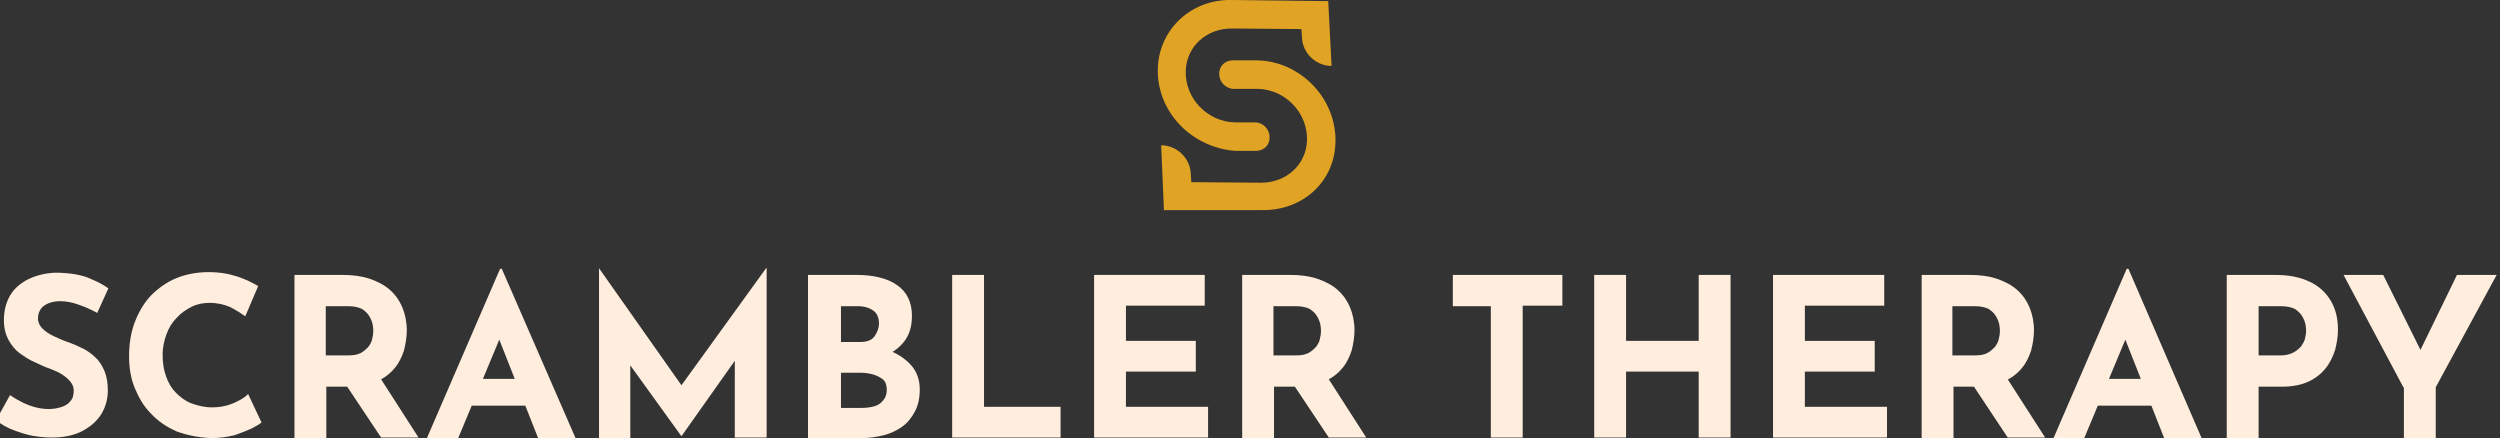 <?xml version="1.0" encoding="utf-8"?>
<!-- Generator: Adobe Illustrator 26.3.1, SVG Export Plug-In . SVG Version: 6.00 Build 0)  -->
<svg version="1.1" id="Layer_1" xmlns="http://www.w3.org/2000/svg" xmlns:xlink="http://www.w3.org/1999/xlink" x="0px" y="0px"
	 viewBox="0 0 447.4 78.4" style="enable-background:new 0 0 447.4 78.4;" xml:space="preserve">
<rect x="0" y="0" width="447.4" height="78.4" fill="#333333" stroke="none"/>
<style type="text/css">
	.st0{fill:#E1A323;}
	.st1{fill:#FFEDDE;}
</style>
<g>
	<path class="st0" d="M211.6,22.8c-2.8-2.7-4.5-6.4-4.4-10.5c0.2-7.1,6-12.4,13.1-12.3l17.4,0.2l0.6,11.6l0,0
		c-2.8,0-5.2-2.3-5.3-5.1l-0.1-1.5l-12.5-0.1c-4.4,0-8,3.1-8.2,7.5c-0.2,5,3.9,9.2,8.8,9.3l3.6,0c1.4,0,2.6,1.2,2.6,2.6l0,0
		c0.1,1.4-1,2.5-2.4,2.5l-3.6,0C217.6,26.8,214.1,25.2,211.6,22.8L211.6,22.8z"/>
	<path class="st0" d="M208.3,37.6L207.8,26l0,0c2.8,0,5.2,2.3,5.3,5.1l0.1,1.5l12.5,0.1c4.4,0,8-3.1,8.2-7.5c0.2-5-3.9-9.2-8.8-9.3
		l-4.3,0c-1.4,0-2.6-1.2-2.6-2.6l0,0c-0.1-1.4,1-2.5,2.4-2.5l4.3,0c7.6,0.1,14,6.5,14.1,14.1c0.1,7.6-5.9,12.8-13.1,12.7L208.3,37.6
		L208.3,37.6z"/>
</g>
<g>
	<path class="st1" d="M17.4,56c-1.1-0.6-2.2-1.1-3.4-1.5c-1.1-0.4-2.2-0.6-3.2-0.6c-1.2,0-2.2,0.3-2.9,0.8c-0.7,0.5-1.1,1.3-1.1,2.3
		c0,0.7,0.3,1.3,0.8,1.8c0.5,0.5,1.2,1,2.1,1.4c0.9,0.4,1.7,0.8,2.7,1.1c0.8,0.3,1.7,0.7,2.5,1.1c0.8,0.4,1.6,1,2.2,1.6
		c0.7,0.6,1.2,1.5,1.6,2.4c0.4,1,0.6,2.1,0.6,3.5c0,1.5-0.4,2.9-1.1,4.1c-0.8,1.3-1.9,2.3-3.4,3.1c-1.5,0.8-3.3,1.2-5.5,1.2
		c-1.1,0-2.2-0.1-3.4-0.3c-1.1-0.2-2.3-0.6-3.4-1s-2.2-1-3.2-1.8l2.5-4.5c0.7,0.5,1.4,0.9,2.2,1.3c0.8,0.4,1.6,0.7,2.4,0.9
		c0.8,0.2,1.6,0.3,2.3,0.3c0.7,0,1.4-0.1,2.1-0.3c0.7-0.2,1.3-0.5,1.7-1c0.5-0.5,0.7-1.1,0.7-2c0-0.6-0.2-1.1-0.6-1.6
		c-0.4-0.5-0.9-0.9-1.5-1.3c-0.6-0.4-1.4-0.7-2.1-1c-0.9-0.3-1.8-0.7-2.8-1.2c-1-0.4-1.8-1-2.7-1.6c-0.8-0.6-1.5-1.5-2-2.4
		c-0.5-1-0.8-2.1-0.8-3.5c0-1.7,0.4-3.2,1.1-4.4s1.8-2.2,3.2-2.9c1.4-0.7,3-1.1,4.8-1.2c2.3,0,4.3,0.3,5.7,0.8
		c1.5,0.6,2.8,1.2,3.9,2L17.4,56z"/>
	<path class="st1" d="M46.8,75.6c-0.3,0.3-0.9,0.6-1.8,1.1c-0.9,0.4-1.9,0.8-3.1,1.2c-1.2,0.3-2.6,0.5-4.1,0.5
		c-2.3-0.1-4.3-0.5-6.2-1.2c-1.8-0.8-3.3-1.8-4.6-3.2c-1.3-1.3-2.2-2.9-2.9-4.6c-0.7-1.7-1-3.6-1-5.6c0-2.2,0.3-4.2,1-6.1
		c0.7-1.8,1.6-3.4,2.9-4.8c1.3-1.3,2.8-2.4,4.5-3.1c1.7-0.7,3.7-1.1,5.8-1.1c2,0,3.7,0.3,5.2,0.8c1.5,0.5,2.7,1.1,3.7,1.7l-2.3,5.4
		c-0.7-0.5-1.5-1-2.6-1.6c-1.1-0.5-2.4-0.8-3.8-0.8c-1.1,0-2.2,0.2-3.2,0.7c-1,0.5-1.9,1.1-2.7,2c-0.8,0.8-1.4,1.8-1.8,2.9
		c-0.4,1.1-0.7,2.3-0.7,3.7c0,1.4,0.2,2.7,0.6,3.8c0.4,1.2,1,2.2,1.8,3c0.8,0.8,1.7,1.5,2.8,1.9c1.1,0.4,2.3,0.7,3.6,0.7
		c1.6,0,2.9-0.3,4-0.8c1.1-0.5,2-1,2.5-1.6L46.8,75.6z"/>
	<path class="st1" d="M61.3,49.2c1.8,0,3.4,0.2,4.9,0.7c1.4,0.5,2.6,1.1,3.6,2c1,0.9,1.7,1.9,2.2,3.1c0.5,1.2,0.8,2.6,0.8,4.1
		c0,1.2-0.2,2.4-0.5,3.6c-0.4,1.2-0.9,2.3-1.7,3.2c-0.8,1-1.9,1.8-3.2,2.4c-1.3,0.6-3,0.9-4.9,0.9h-4.1v9.3h-5.7V49.2H61.3z
		 M62.3,63.6c0.9,0,1.6-0.1,2.2-0.4c0.6-0.3,1-0.7,1.4-1.1c0.3-0.4,0.6-0.9,0.7-1.4c0.1-0.5,0.2-0.9,0.2-1.4c0-0.3,0-0.7-0.1-1.2
		c-0.1-0.5-0.3-1-0.6-1.5c-0.3-0.5-0.7-0.9-1.3-1.3c-0.6-0.3-1.4-0.5-2.4-0.5h-4.1v8.8H62.3z M67.7,67.1l7.2,11.2h-6.7l-7.4-11.1
		L67.7,67.1z"/>
	<path class="st1" d="M76.4,78.4l13.1-30.3h0.3L103,78.4h-6.7l-8.4-21.3l4.2-2.9L82,78.4H76.4z M85.4,67.8h8.7l2,4.8H83.6L85.4,67.8
		z"/>
	<path class="st1" d="M107.2,78.4V48h0l16.2,23l-2.5-0.6L137.1,48h0.1v30.3h-5.7V61l0.4,3L122,78h-0.1l-10.1-14l1-2.7v17.1H107.2z"
		/>
	<path class="st1" d="M153.3,49.2c3,0,5.5,0.6,7.2,1.8c1.8,1.2,2.7,3.1,2.7,5.5c0,1.8-0.4,3.3-1.3,4.5c-0.9,1.2-2.1,2.1-3.6,2.7
		c-1.5,0.6-3.3,0.9-5.2,0.9l-0.9-3.1c2.4,0,4.5,0.3,6.4,1c1.9,0.7,3.3,1.6,4.4,2.8c1.1,1.2,1.6,2.7,1.6,4.4c0,1.6-0.3,2.9-0.9,4
		c-0.6,1.1-1.3,2-2.3,2.7c-1,0.7-2.1,1.2-3.3,1.5c-1.2,0.3-2.5,0.5-3.8,0.5h-9.7V49.2H153.3z M154,61.2c1.1,0,2-0.3,2.5-1
		c0.5-0.7,0.8-1.5,0.8-2.3c0-1-0.3-1.8-1-2.3c-0.7-0.5-1.6-0.8-2.7-0.8h-3.1v6.4H154z M154.2,73c0.8,0,1.6-0.1,2.3-0.3
		c0.7-0.2,1.2-0.6,1.6-1.1c0.4-0.5,0.6-1.1,0.6-1.8c0-0.8-0.2-1.5-0.7-1.9c-0.5-0.4-1.1-0.7-1.8-0.9s-1.5-0.3-2.4-0.3h-3.3V73H154.2
		z"/>
	<path class="st1" d="M170.4,49.2h5.7v23.6h13.7v5.5h-19.4V49.2z"/>
	<path class="st1" d="M195.7,49.2h19.9v5.5h-14.1V61H214v5.5h-12.5v6.3h14.7v5.5h-20.4V49.2z"/>
	<path class="st1" d="M230.9,49.2c1.8,0,3.4,0.2,4.9,0.7c1.4,0.5,2.6,1.1,3.6,2c1,0.9,1.7,1.9,2.2,3.1c0.5,1.2,0.8,2.6,0.8,4.1
		c0,1.2-0.2,2.4-0.5,3.6c-0.4,1.2-0.9,2.3-1.7,3.2c-0.8,1-1.9,1.8-3.2,2.4c-1.3,0.6-3,0.9-4.9,0.9h-4.1v9.3h-5.7V49.2H230.9z
		 M231.9,63.6c0.9,0,1.6-0.1,2.2-0.4c0.6-0.3,1-0.7,1.4-1.1c0.3-0.4,0.6-0.9,0.7-1.4c0.1-0.5,0.2-0.9,0.2-1.4c0-0.3,0-0.7-0.1-1.2
		c-0.1-0.5-0.3-1-0.6-1.5c-0.3-0.5-0.7-0.9-1.3-1.3c-0.6-0.3-1.4-0.5-2.4-0.5h-4.1v8.8H231.9z M237.3,67.1l7.2,11.2h-6.7l-7.4-11.1
		L237.3,67.1z"/>
	<path class="st1" d="M260,49.2h19.6v5.5h-7.1v23.6h-5.7V54.8H260V49.2z"/>
	<path class="st1" d="M309.7,49.2v29.1H304V66.5h-13v11.8h-5.7V49.2h5.7V61h13V49.2H309.7z"/>
	<path class="st1" d="M317.3,49.2h19.9v5.5H323V61h12.5v5.5H323v6.3h14.7v5.5h-20.4V49.2z"/>
	<path class="st1" d="M352.5,49.2c1.8,0,3.4,0.2,4.9,0.7c1.4,0.5,2.6,1.1,3.6,2c1,0.9,1.7,1.9,2.2,3.1c0.5,1.2,0.8,2.6,0.8,4.1
		c0,1.2-0.2,2.4-0.5,3.6c-0.4,1.2-0.9,2.3-1.7,3.2c-0.8,1-1.9,1.8-3.2,2.4c-1.3,0.6-3,0.9-4.9,0.9h-4.1v9.3h-5.7V49.2H352.5z
		 M353.4,63.6c0.9,0,1.6-0.1,2.2-0.4c0.6-0.3,1-0.7,1.4-1.1c0.3-0.4,0.6-0.9,0.7-1.4c0.1-0.5,0.2-0.9,0.2-1.4c0-0.3,0-0.7-0.1-1.2
		c-0.1-0.5-0.3-1-0.6-1.5c-0.3-0.5-0.7-0.9-1.3-1.3c-0.6-0.3-1.4-0.5-2.4-0.5h-4.1v8.8H353.4z M358.8,67.1l7.2,11.2h-6.7L352,67.3
		L358.8,67.1z"/>
	<path class="st1" d="M367.5,78.4l13.1-30.3h0.3l13.1,30.3h-6.7l-8.4-21.3l4.2-2.9l-10.1,24.2H367.5z M376.5,67.8h8.7l2,4.8h-12.5
		L376.5,67.8z"/>
	<path class="st1" d="M407.2,49.2c2.4,0,4.4,0.4,6.1,1.2c1.7,0.8,2.9,1.9,3.8,3.4s1.3,3.2,1.3,5.2c0,1.2-0.2,2.4-0.5,3.6
		c-0.4,1.2-0.9,2.3-1.7,3.3c-0.8,1-1.8,1.8-3.1,2.4c-1.3,0.6-2.9,0.9-4.8,0.9h-4.1v9.2h-5.7V49.2H407.2z M408.2,63.6
		c0.9,0,1.6-0.2,2.2-0.5c0.6-0.3,1-0.7,1.4-1.1c0.3-0.5,0.6-0.9,0.7-1.4c0.1-0.5,0.2-0.9,0.2-1.3c0-0.3,0-0.7-0.1-1.2
		c-0.1-0.5-0.3-1-0.6-1.5s-0.7-0.9-1.3-1.3c-0.6-0.3-1.4-0.5-2.4-0.5h-4.1v8.8H408.2z"/>
	<path class="st1" d="M430.1,69.3l-10.7-20.1h7.1l7.5,15.1l-1.7,0.1l7.4-15.2h7.1l-10.9,20.1v9.1h-5.7V69.3z"/>
</g>
</svg>
